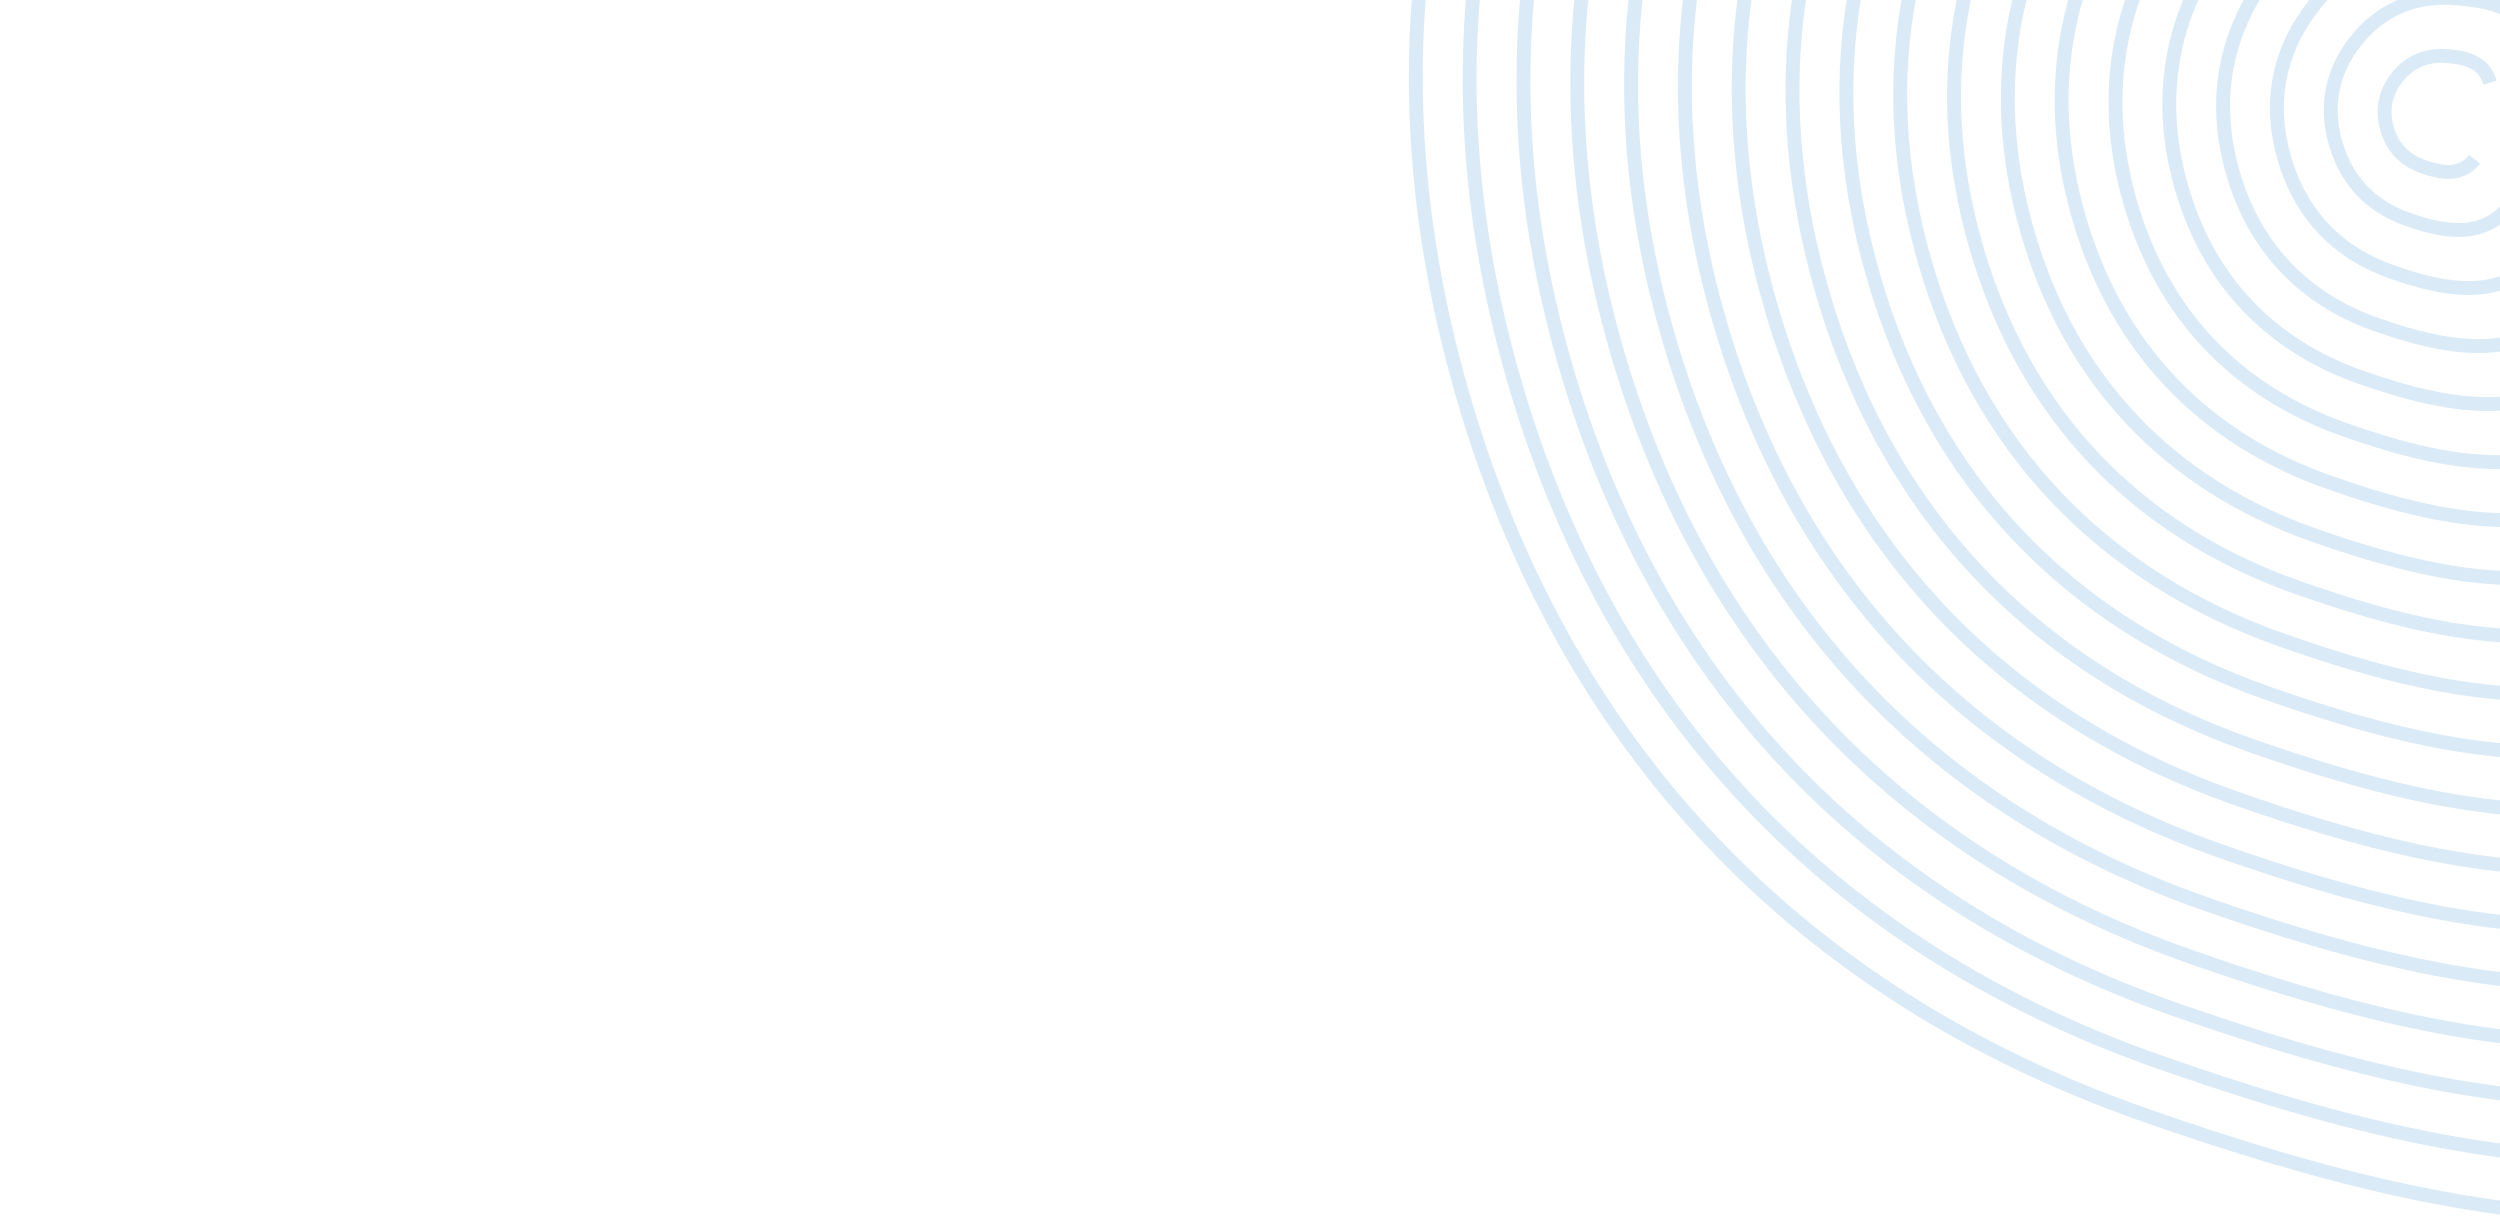 <svg xmlns="http://www.w3.org/2000/svg" width="1440" height="704" viewBox="0 0 1440 704" fill="none"><g clip-path="url(#clip0_264_25)"><g opacity="0.16"><path d="M1801.65 562.379C1648.55 753.751 1434.76 712.197 1234.83 642.068C1034.9 571.938 900.416 429.414 841.997 225.757C783.578 22.101 822.065 -170.041 954.418 -335.485C1086.77 -500.929 1265.78 -580.659 1477.29 -568.374C1688.8 -556.089 1902.11 -512.091 1969.68 -276.518" stroke="url(#paint0_linear_264_25)" stroke-width="8"></path><path d="M1780.74 536.233C1635.71 717.533 1433.16 678.166 1243.76 611.728C1054.35 545.289 926.947 410.266 871.602 217.328C816.258 24.39 852.72 -157.639 978.106 -314.375C1103.49 -471.112 1273.08 -546.645 1473.46 -535.007C1673.84 -523.368 1875.92 -481.686 1939.94 -258.511" stroke="url(#paint1_linear_264_25)" stroke-width="8"></path><path d="M1759.84 510.087C1622.86 681.314 1431.57 644.135 1252.69 581.387C1073.81 518.64 953.478 391.119 901.208 208.899C848.938 26.68 883.374 -145.236 1001.79 -293.265C1120.22 -441.294 1280.38 -512.631 1469.63 -501.639C1658.88 -490.648 1849.73 -451.281 1910.19 -240.505" stroke="url(#paint2_linear_264_25)" stroke-width="8"></path><path d="M1738.94 483.941C1610.02 645.096 1429.98 610.104 1261.62 551.048C1093.26 491.991 980.008 371.971 930.813 200.47C881.618 28.97 914.029 -132.834 1025.48 -272.155C1136.94 -411.476 1287.68 -478.617 1465.8 -468.272C1643.91 -457.927 1823.54 -420.876 1880.44 -222.498" stroke="url(#paint3_linear_264_25)" stroke-width="8"></path><path d="M1718.04 457.795C1597.17 608.878 1428.39 576.073 1270.55 520.707C1112.71 465.342 1006.54 352.823 960.419 192.041C914.298 31.259 944.683 -120.431 1049.17 -251.045C1153.66 -381.659 1294.98 -444.603 1461.97 -434.905C1628.95 -425.206 1797.35 -390.471 1850.7 -204.492" stroke="url(#paint4_linear_264_25)" stroke-width="8"></path><path d="M1697.13 431.649C1584.33 572.66 1426.79 542.042 1279.48 490.367C1132.16 438.693 1033.07 333.675 990.024 183.612C946.978 33.549 975.337 -108.029 1072.86 -229.935C1170.38 -351.841 1302.28 -410.589 1458.13 -401.537C1613.99 -392.485 1771.16 -360.066 1820.95 -186.485" stroke="url(#paint5_linear_264_25)" stroke-width="8"></path><path d="M1676.23 405.503C1571.48 536.442 1425.2 508.01 1288.41 460.027C1151.62 412.044 1059.6 314.527 1019.63 175.183C979.659 35.839 1005.99 -95.626 1096.55 -208.825C1187.11 -322.024 1309.58 -376.575 1454.3 -368.17C1599.02 -359.765 1744.97 -329.661 1791.2 -168.479" stroke="url(#paint6_linear_264_25)" stroke-width="8"></path><path d="M1655.33 379.357C1558.64 500.224 1423.61 473.979 1297.34 429.687C1171.07 385.395 1086.13 295.38 1049.23 166.754C1012.34 38.129 1036.65 -83.224 1120.24 -187.715C1203.83 -292.206 1316.88 -342.561 1450.47 -334.802C1584.06 -327.044 1718.78 -299.256 1761.46 -150.472" stroke="url(#paint7_linear_264_25)" stroke-width="8"></path><path d="M1634.43 353.211C1545.79 464.005 1422.02 439.948 1306.27 399.347C1190.52 358.746 1112.66 276.232 1078.84 158.325C1045.02 40.418 1067.3 -70.821 1143.93 -166.605C1220.55 -262.388 1324.19 -308.547 1446.64 -301.435C1569.1 -294.323 1692.59 -268.85 1731.71 -132.466" stroke="url(#paint8_linear_264_25)" stroke-width="8"></path><path d="M1613.52 327.065C1532.95 427.787 1420.42 405.917 1315.2 369.007C1209.97 332.097 1139.19 257.084 1108.45 149.896C1077.7 42.708 1097.96 -58.419 1167.61 -145.495C1237.27 -232.571 1331.49 -274.534 1442.81 -268.068C1554.13 -261.602 1666.4 -238.445 1701.96 -114.459" stroke="url(#paint9_linear_264_25)" stroke-width="8"></path><path d="M1592.62 300.919C1520.1 391.569 1418.83 371.886 1324.13 338.667C1229.43 305.447 1165.72 237.936 1138.05 141.467C1110.38 44.998 1128.61 -46.017 1191.3 -124.385C1254 -202.753 1338.79 -240.52 1438.98 -234.701C1539.17 -228.881 1640.21 -208.04 1672.22 -96.453" stroke="url(#paint10_linear_264_25)" stroke-width="8"></path><path d="M1571.72 274.773C1507.26 355.351 1417.24 337.855 1333.06 308.326C1248.88 278.798 1192.25 218.788 1167.66 133.038C1143.06 47.288 1159.26 -33.614 1214.99 -103.275C1270.72 -172.936 1346.09 -206.506 1435.15 -201.333C1524.21 -196.161 1614.02 -177.635 1642.47 -78.447" stroke="url(#paint11_linear_264_25)" stroke-width="8"></path><path d="M1550.82 248.627C1494.41 319.133 1415.65 303.824 1341.99 277.987C1268.33 252.149 1218.78 199.64 1197.26 124.609C1175.74 49.577 1189.92 -21.212 1238.68 -82.165C1287.44 -143.118 1353.39 -172.492 1431.32 -167.966C1509.24 -163.44 1587.83 -147.23 1612.73 -60.44" stroke="url(#paint12_linear_264_25)" stroke-width="8"></path><path d="M1529.91 222.482C1481.57 282.915 1414.05 269.793 1350.92 247.647C1287.78 225.501 1245.32 180.493 1226.87 116.181C1208.42 51.868 1220.57 -8.808 1262.37 -61.054C1304.16 -113.299 1360.69 -138.477 1427.49 -134.598C1494.28 -130.718 1561.64 -116.824 1582.98 -42.433" stroke="url(#paint13_linear_264_25)" stroke-width="8"></path><path d="M1509.01 196.335C1468.72 246.696 1412.46 235.761 1359.85 217.306C1307.24 198.851 1271.85 161.345 1256.47 107.751C1241.1 54.157 1251.23 3.593 1286.06 -39.945C1320.89 -83.483 1367.99 -104.464 1423.66 -101.231C1479.32 -97.998 1535.45 -86.42 1553.23 -24.427" stroke="url(#paint14_linear_264_25)" stroke-width="8"></path><path d="M1488.11 170.19C1455.88 210.479 1410.87 201.731 1368.78 186.967C1326.69 172.202 1298.38 142.197 1286.08 99.322C1273.78 56.447 1281.88 15.996 1309.75 -18.834C1337.61 -53.664 1375.29 -70.45 1419.82 -67.863C1464.35 -65.277 1509.26 -56.014 1523.49 -6.42" stroke="url(#paint15_linear_264_25)" stroke-width="8"></path><path d="M1467.21 144.044C1443.03 174.261 1409.28 167.699 1377.71 156.626C1346.14 145.553 1324.91 123.05 1315.68 90.893C1306.46 58.737 1312.54 28.399 1333.43 2.276C1354.33 -23.847 1382.6 -36.436 1415.99 -34.496C1449.39 -32.556 1483.07 -25.609 1493.74 11.587" stroke="url(#paint16_linear_264_25)" stroke-width="8"></path><path d="M1446.3 117.898C1430.19 138.043 1407.68 133.669 1386.64 126.287C1365.59 118.905 1351.44 103.902 1345.29 82.464C1339.14 61.027 1343.19 40.801 1357.12 23.386C1371.05 5.971 1389.9 -2.422 1412.16 -1.128C1434.43 0.165 1456.88 4.796 1463.99 29.593" stroke="url(#paint17_linear_264_25)" stroke-width="8"></path><path d="M1425.4 91.752C1417.34 101.824 1406.09 99.637 1395.57 95.946C1385.05 92.255 1377.97 84.754 1374.89 74.035C1371.82 63.317 1373.85 53.204 1380.81 44.496C1387.78 35.789 1397.2 31.592 1408.33 32.239C1419.46 32.886 1430.69 35.201 1434.25 47.6" stroke="url(#paint18_linear_264_25)" stroke-width="8"></path></g></g><defs><linearGradient id="paint0_linear_264_25" x1="59715.5" y1="-569.606" x2="59715.5" y2="126473" gradientUnits="userSpaceOnUse"><stop offset="0.45" stop-color="#167BC5"></stop><stop offset="1" stop-color="#0B3B5F"></stop></linearGradient><linearGradient id="paint1_linear_264_25" x1="56646.5" y1="-536.174" x2="56646.5" y2="119820" gradientUnits="userSpaceOnUse"><stop offset="0.45" stop-color="#167BC5"></stop><stop offset="1" stop-color="#0B3B5F"></stop></linearGradient><linearGradient id="paint2_linear_264_25" x1="53577.5" y1="-502.742" x2="53577.5" y2="113167" gradientUnits="userSpaceOnUse"><stop offset="0.45" stop-color="#167BC5"></stop><stop offset="1" stop-color="#0B3B5F"></stop></linearGradient><linearGradient id="paint3_linear_264_25" x1="50508.5" y1="-469.309" x2="50508.5" y2="106514" gradientUnits="userSpaceOnUse"><stop offset="0.45" stop-color="#167BC5"></stop><stop offset="1" stop-color="#0B3B5F"></stop></linearGradient><linearGradient id="paint4_linear_264_25" x1="47439.5" y1="-435.877" x2="47439.5" y2="99860.8" gradientUnits="userSpaceOnUse"><stop offset="0.45" stop-color="#167BC5"></stop><stop offset="1" stop-color="#0B3B5F"></stop></linearGradient><linearGradient id="paint5_linear_264_25" x1="44370.5" y1="-402.445" x2="44370.5" y2="93207.8" gradientUnits="userSpaceOnUse"><stop offset="0.45" stop-color="#167BC5"></stop><stop offset="1" stop-color="#0B3B5F"></stop></linearGradient><linearGradient id="paint6_linear_264_25" x1="41301.5" y1="-369.013" x2="41301.5" y2="86554.7" gradientUnits="userSpaceOnUse"><stop offset="0.45" stop-color="#167BC5"></stop><stop offset="1" stop-color="#0B3B5F"></stop></linearGradient><linearGradient id="paint7_linear_264_25" x1="38232.5" y1="-335.581" x2="38232.5" y2="79901.7" gradientUnits="userSpaceOnUse"><stop offset="0.45" stop-color="#167BC5"></stop><stop offset="1" stop-color="#0B3B5F"></stop></linearGradient><linearGradient id="paint8_linear_264_25" x1="35163.5" y1="-302.148" x2="35163.5" y2="73248.7" gradientUnits="userSpaceOnUse"><stop offset="0.45" stop-color="#167BC5"></stop><stop offset="1" stop-color="#0B3B5F"></stop></linearGradient><linearGradient id="paint9_linear_264_25" x1="32094.5" y1="-268.716" x2="32094.5" y2="66595.7" gradientUnits="userSpaceOnUse"><stop offset="0.45" stop-color="#167BC5"></stop><stop offset="1" stop-color="#0B3B5F"></stop></linearGradient><linearGradient id="paint10_linear_264_25" x1="29025.5" y1="-235.284" x2="29025.5" y2="59942.7" gradientUnits="userSpaceOnUse"><stop offset="0.45" stop-color="#167BC5"></stop><stop offset="1" stop-color="#0B3B5F"></stop></linearGradient><linearGradient id="paint11_linear_264_25" x1="25956.5" y1="-201.852" x2="25956.5" y2="53289.7" gradientUnits="userSpaceOnUse"><stop offset="0.45" stop-color="#167BC5"></stop><stop offset="1" stop-color="#0B3B5F"></stop></linearGradient><linearGradient id="paint12_linear_264_25" x1="22887.5" y1="-168.42" x2="22887.5" y2="46636.7" gradientUnits="userSpaceOnUse"><stop offset="0.45" stop-color="#167BC5"></stop><stop offset="1" stop-color="#0B3B5F"></stop></linearGradient><linearGradient id="paint13_linear_264_25" x1="19818.5" y1="-134.987" x2="19818.5" y2="39983.7" gradientUnits="userSpaceOnUse"><stop offset="0.45" stop-color="#167BC5"></stop><stop offset="1" stop-color="#0B3B5F"></stop></linearGradient><linearGradient id="paint14_linear_264_25" x1="16749.5" y1="-101.555" x2="16749.5" y2="33330.7" gradientUnits="userSpaceOnUse"><stop offset="0.45" stop-color="#167BC5"></stop><stop offset="1" stop-color="#0B3B5F"></stop></linearGradient><linearGradient id="paint15_linear_264_25" x1="13680.5" y1="-68.123" x2="13680.5" y2="26677.6" gradientUnits="userSpaceOnUse"><stop offset="0.45" stop-color="#167BC5"></stop><stop offset="1" stop-color="#0B3B5F"></stop></linearGradient><linearGradient id="paint16_linear_264_25" x1="10611.5" y1="-34.69" x2="10611.5" y2="20024.6" gradientUnits="userSpaceOnUse"><stop offset="0.45" stop-color="#167BC5"></stop><stop offset="1" stop-color="#0B3B5F"></stop></linearGradient><linearGradient id="paint17_linear_264_25" x1="7542.5" y1="-1.258" x2="7542.5" y2="13371.6" gradientUnits="userSpaceOnUse"><stop offset="0.45" stop-color="#167BC5"></stop><stop offset="1" stop-color="#0B3B5F"></stop></linearGradient><linearGradient id="paint18_linear_264_25" x1="4473.5" y1="32.174" x2="4473.5" y2="6718.62" gradientUnits="userSpaceOnUse"><stop offset="0.45" stop-color="#167BC5"></stop><stop offset="1" stop-color="#0B3B5F"></stop></linearGradient><clipPath id="clip0_264_25"><rect width="1440" height="704" fill="white"></rect></clipPath></defs></svg>